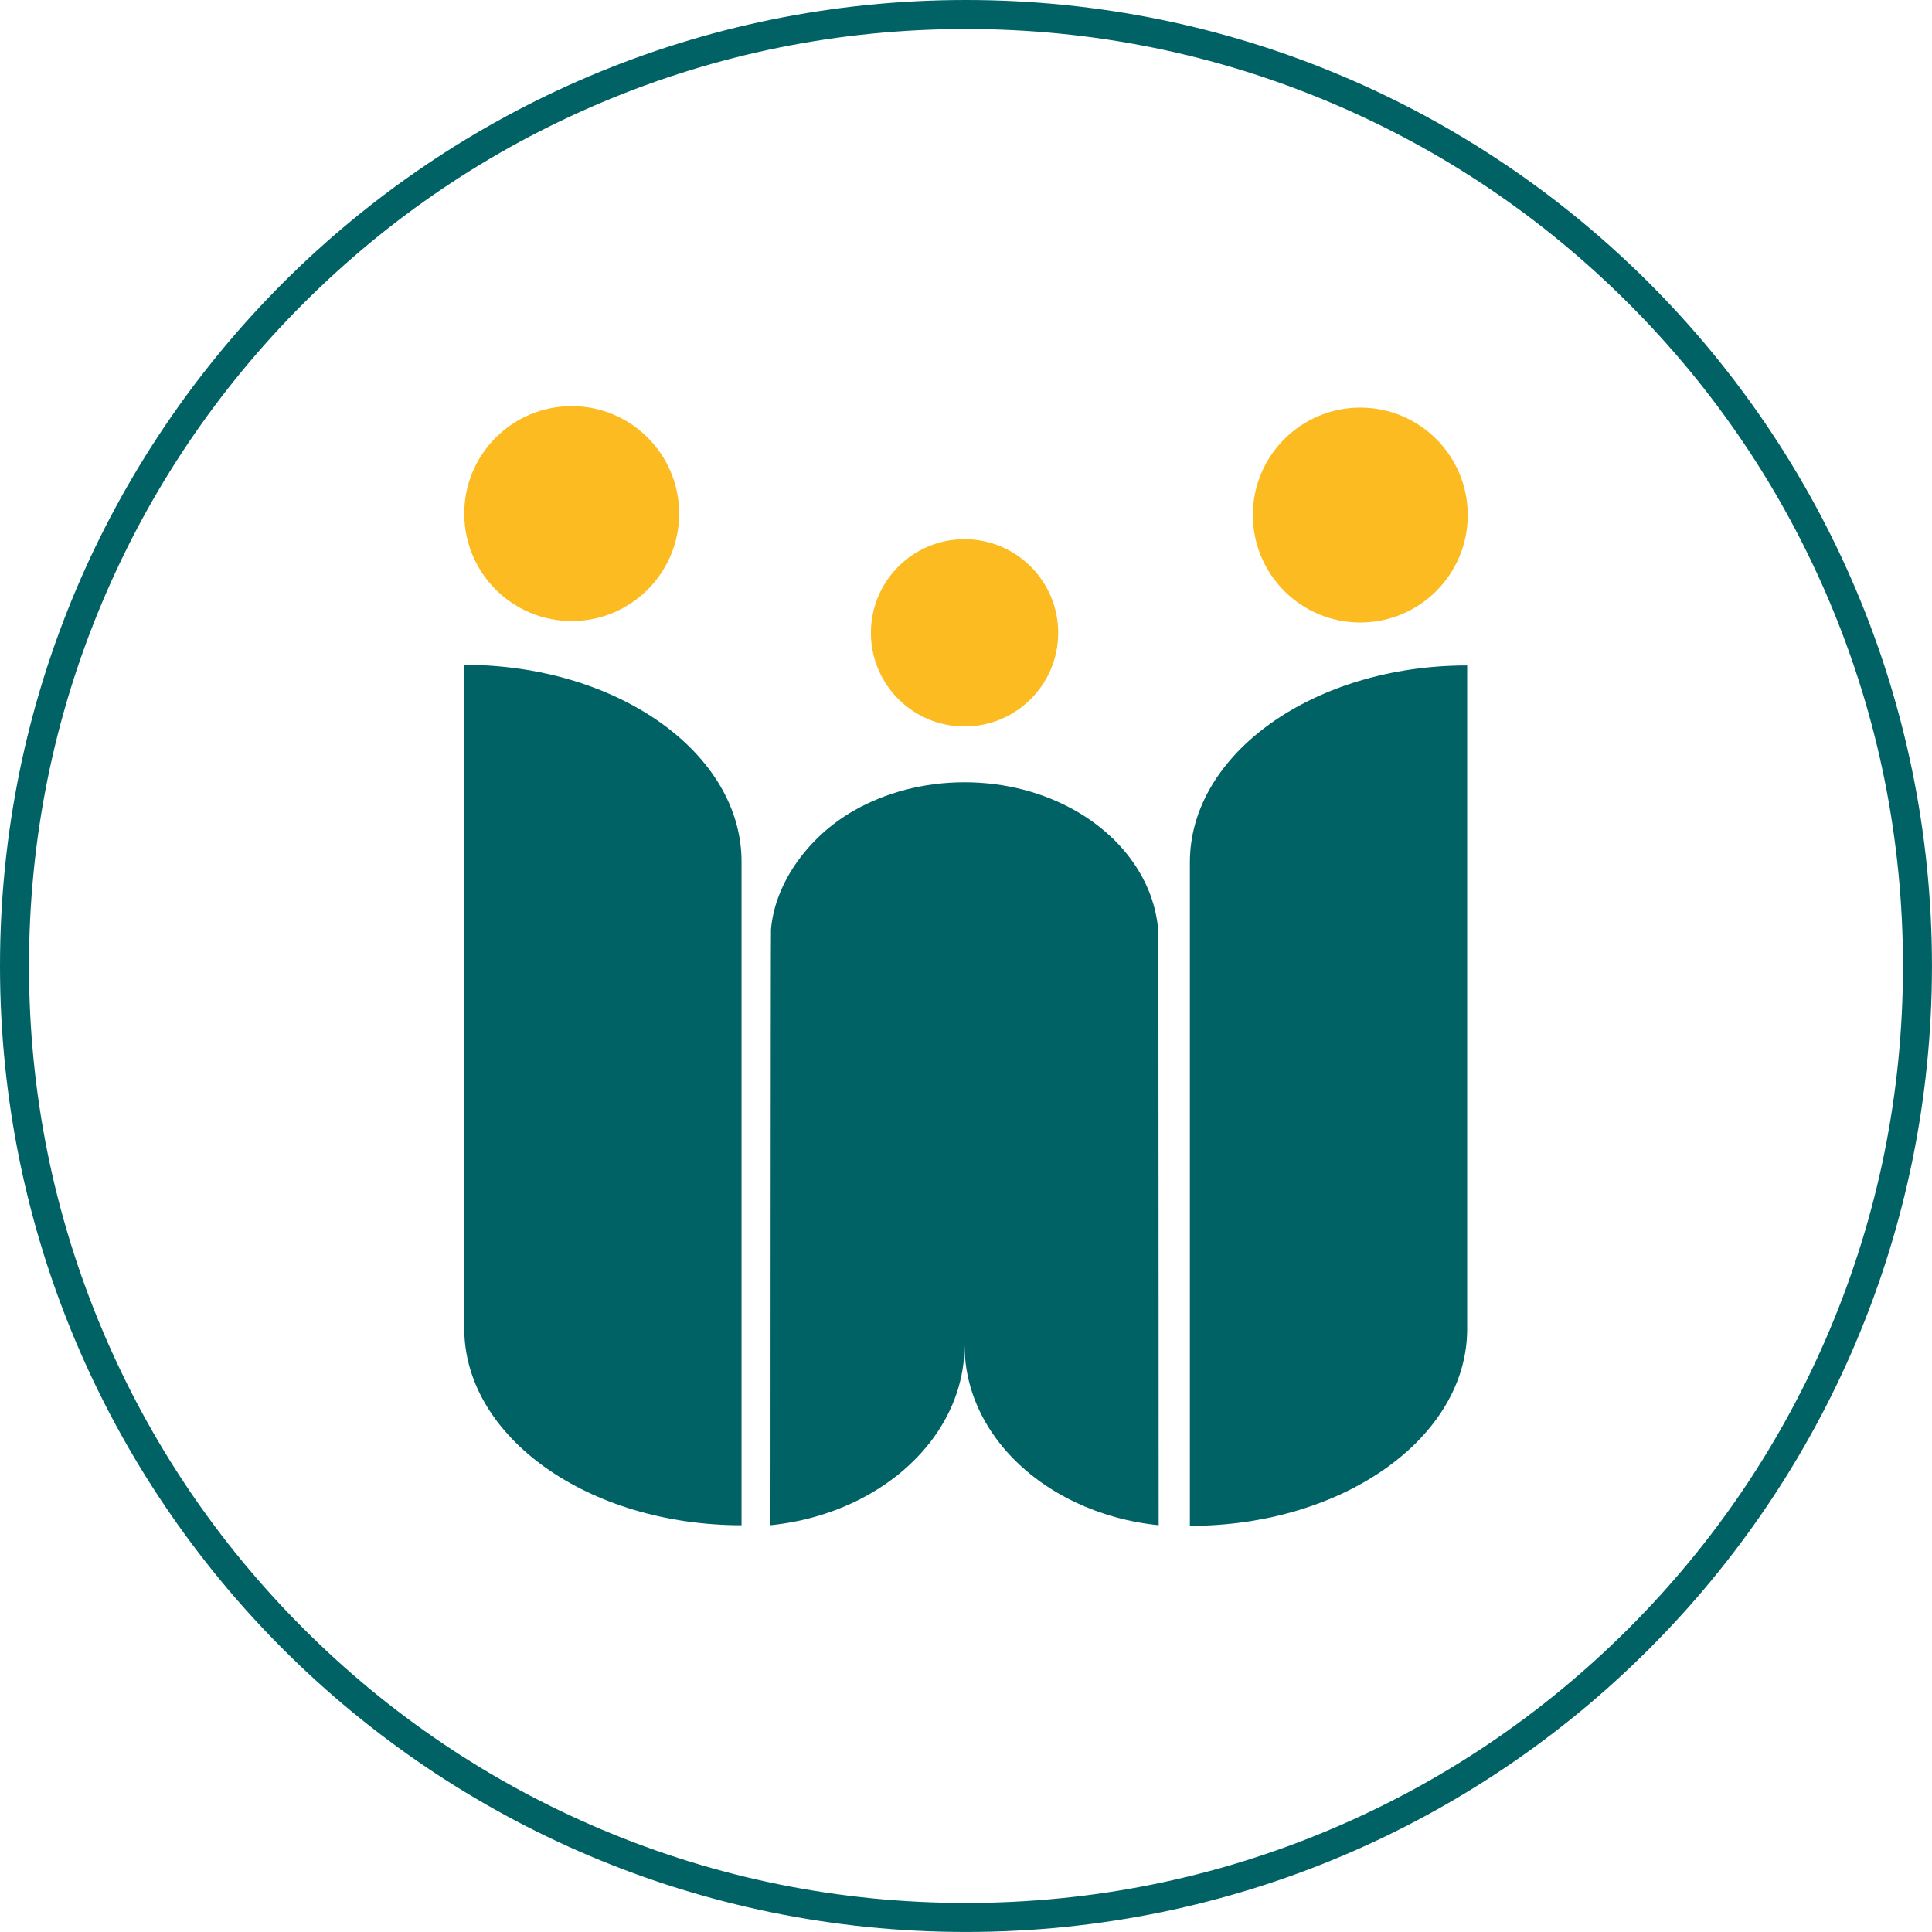 <?xml version="1.0" encoding="UTF-8"?>
<svg data-bbox="0 0 566.92 566.92" viewBox="0 0 566.93 566.93" xmlns="http://www.w3.org/2000/svg" data-type="color">
    <g>
        <path fill="#006264" d="M283.46 8.51c37.12 0 73.13 7.27 107.02 21.6 32.74 13.85 62.15 33.67 87.4 58.93 25.25 25.25 45.08 54.66 58.93 87.4 14.34 33.89 21.6 69.9 21.6 107.02s-7.27 73.13-21.6 107.02c-13.85 32.74-33.67 62.15-58.93 87.4-25.25 25.25-54.66 45.08-87.4 58.93-33.89 14.34-69.9 21.6-107.02 21.6s-73.13-7.27-107.02-21.6c-32.74-13.85-62.15-33.67-87.4-58.93-25.25-25.25-45.08-54.66-58.93-87.4-14.34-33.89-21.6-69.9-21.6-107.02s7.27-73.13 21.6-107.02c13.85-32.74 33.67-62.15 58.93-87.4 25.25-25.25 54.66-45.08 87.4-58.93 33.89-14.34 69.9-21.6 107.02-21.6m0-8.51C126.91 0 0 126.91 0 283.46s126.91 283.46 283.46 283.46 283.46-126.91 283.46-283.46S440.02 0 283.46 0" data-color="1"/>
        <path fill="#006264" d="M340 447.56c-8.81-.89-17.06-3.23-24.41-6.71-19.46-9.21-32.55-26.41-32.55-46.12 0 19.71-13.09 36.91-32.54 46.12-7.35 3.48-15.61 5.82-24.41 6.71 0 0 .05-173.69.15-174.81 1.2-14.15 11.46-27.55 24.26-34.85 9.22-5.26 20.44-8.35 32.54-8.35s23.32 3.09 32.55 8.35c13.85 7.9 23.2 20.71 24.3 35.33.07.96.11 174.32.11 174.32Z" data-color="1"/>
        <path fill="#006264" d="M217.6 252.86v194.71c-44.94 0-81.37-25.87-81.37-57.77V195.09c44.93 0 81.37 25.86 81.37 57.77" data-color="1"/>
        <path fill="#006264" d="M430.53 389.98c0 31.9-36.43 57.77-81.37 57.77V253.04c0-31.91 36.43-57.77 81.37-57.77z" data-color="1"/>
        <path fill="#fbbb21" d="M199.29 150.71c0 17.414-14.116 31.53-31.53 31.53s-31.53-14.116-31.53-31.53 14.116-31.53 31.53-31.53 31.53 14.116 31.53 31.53" data-color="2"/>
        <path fill="#fbbb21" d="M430.7 151.14c0 17.414-14.116 31.53-31.53 31.53s-31.53-14.116-31.53-31.53 14.116-31.53 31.53-31.53 31.53 14.116 31.53 31.53" data-color="2"/>
        <path fill="#fbbb21" d="M310.52 185.7c0 15.177-12.303 27.48-27.48 27.48s-27.48-12.303-27.48-27.48 12.303-27.48 27.48-27.48 27.48 12.303 27.48 27.48" data-color="2"/>
    </g>
</svg>
